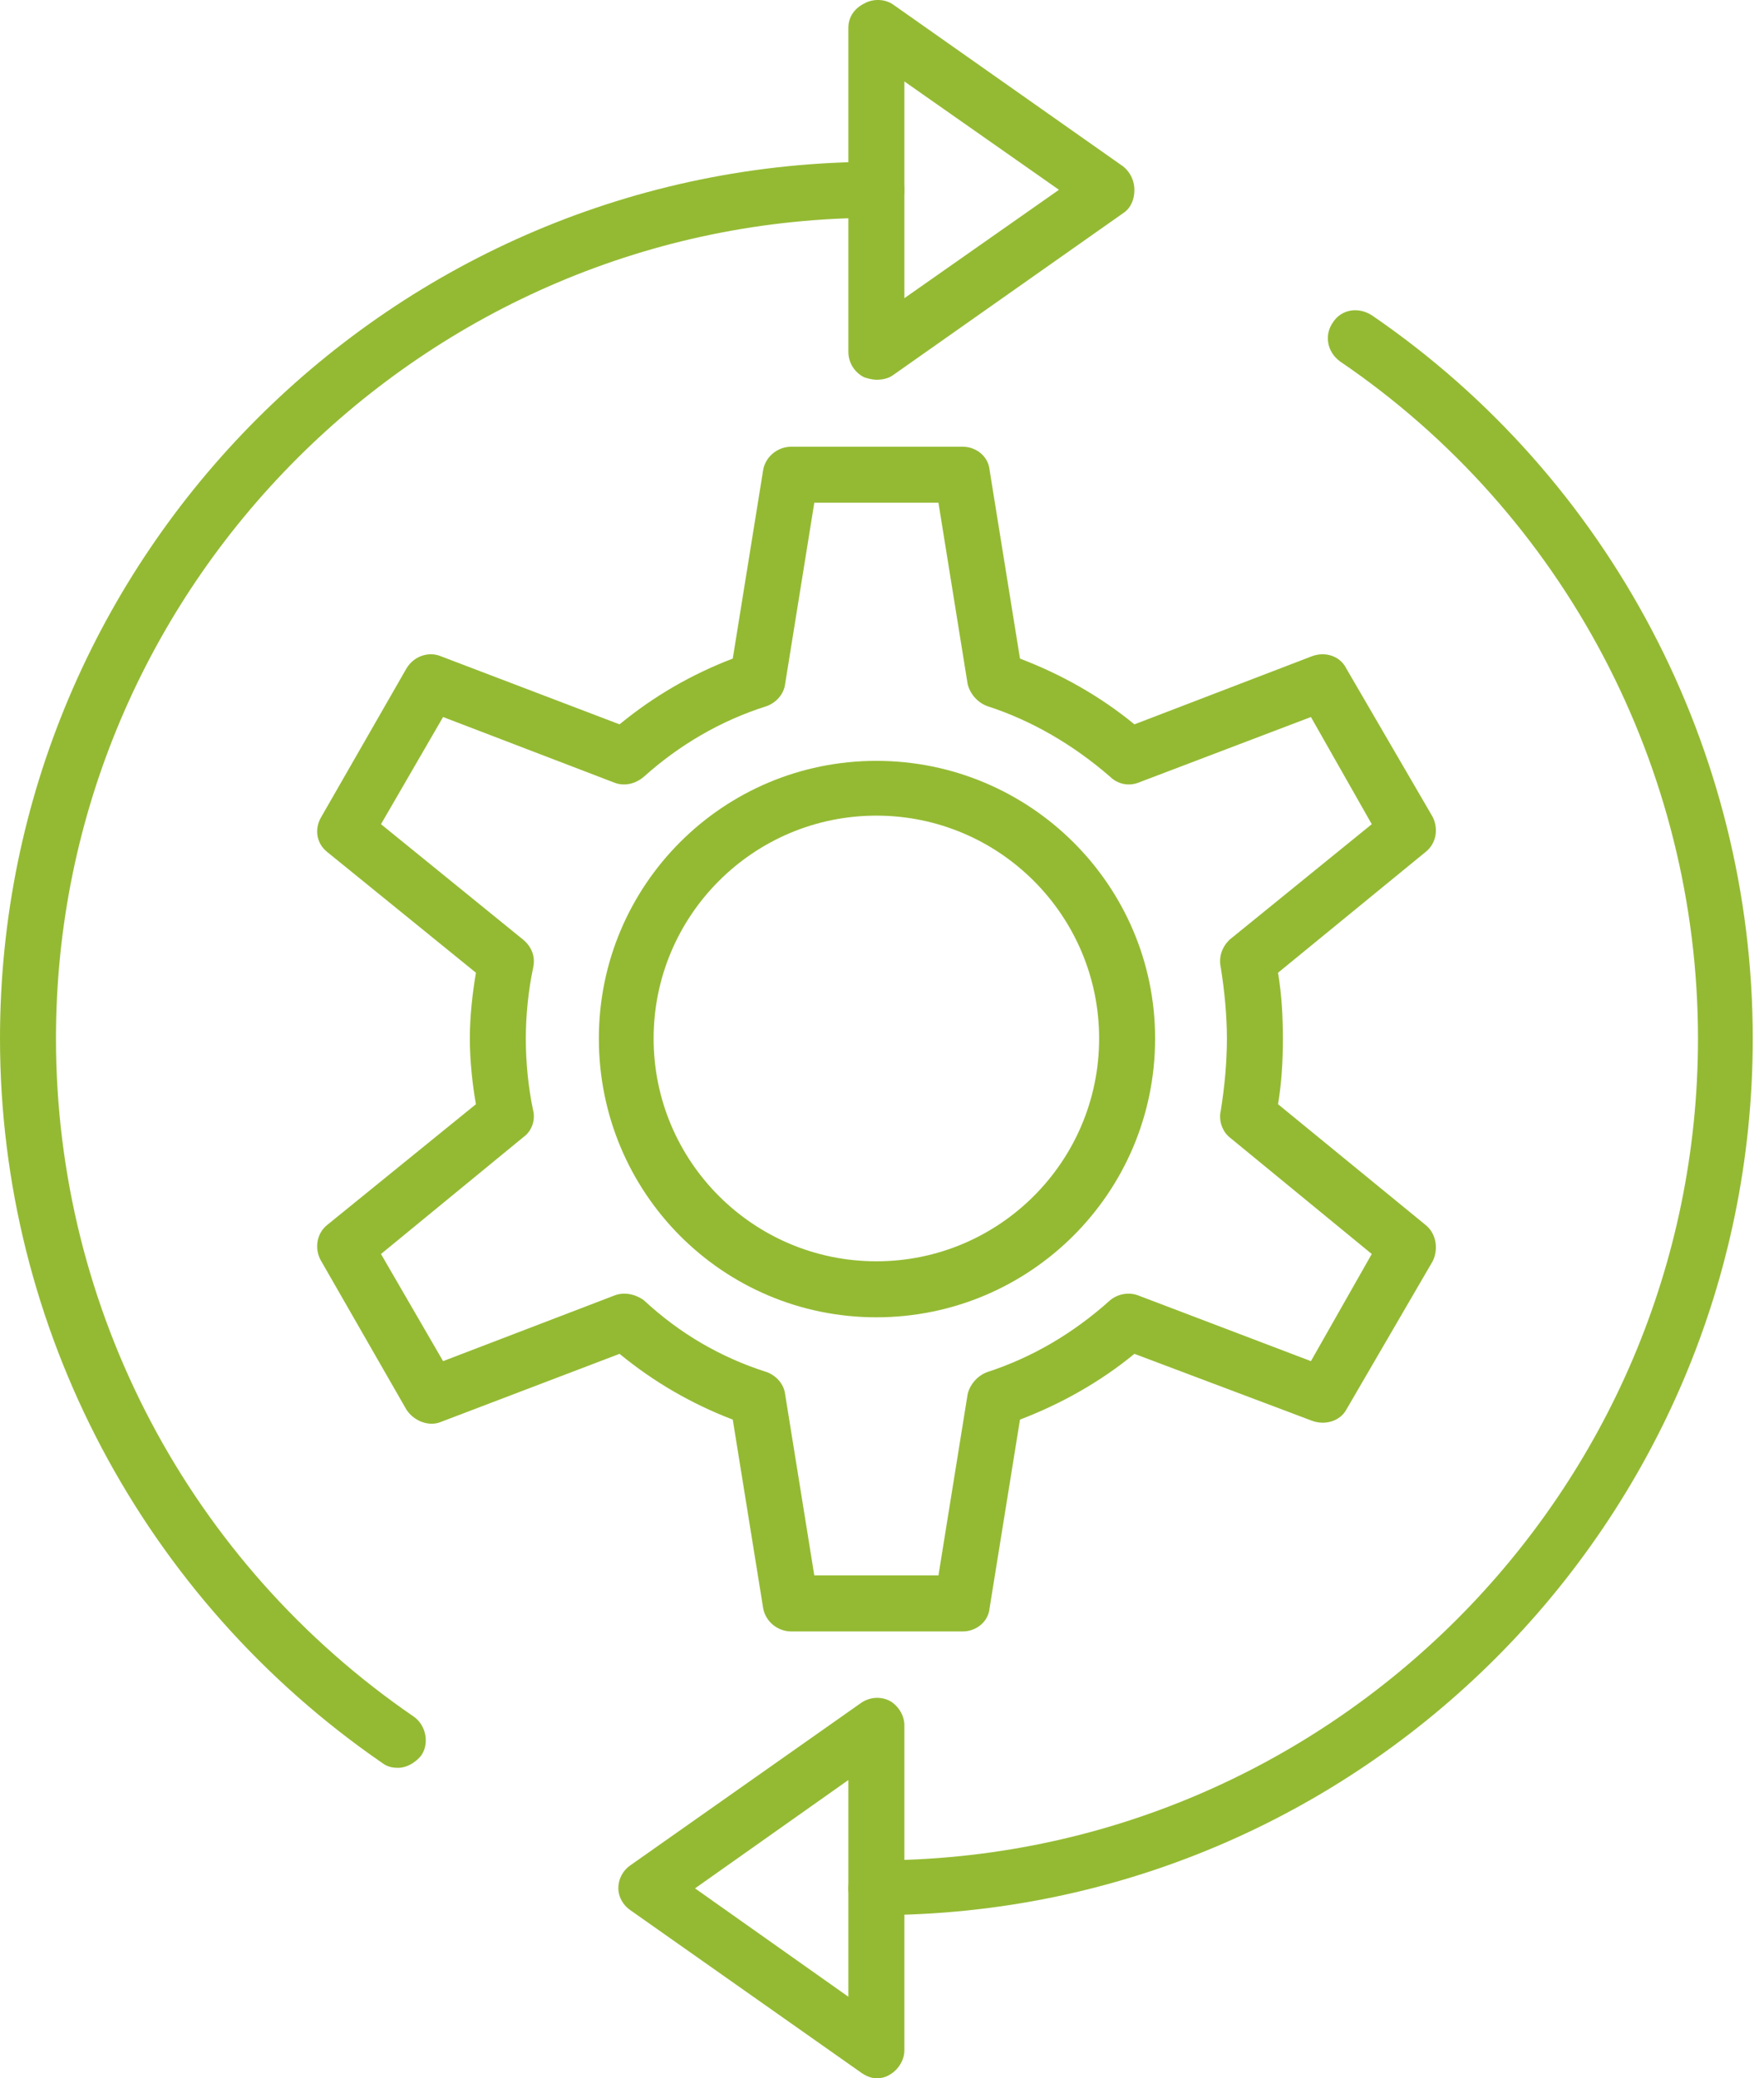 <svg width="45" height="53" viewBox="0 0 45 53" fill="none" xmlns="http://www.w3.org/2000/svg">
<path fill-rule="evenodd" clip-rule="evenodd" d="M22.357 33.593C18.444 33.593 15.277 30.426 15.277 26.483C15.277 22.57 18.444 19.403 22.357 19.403C26.269 19.403 29.467 22.57 29.467 26.483C29.467 30.426 26.269 33.593 22.357 33.593ZM22.357 20.8C19.22 20.8 16.674 23.347 16.674 26.483C16.674 29.619 19.22 32.165 22.357 32.165C25.493 32.165 28.039 29.619 28.039 26.483C28.039 23.347 25.493 20.8 22.357 20.8Z" fill="#94BA33"/>
<path fill-rule="evenodd" clip-rule="evenodd" d="M10.154 45.082C9.998 45.082 9.874 45.051 9.75 44.958C3.664 40.766 0 33.873 0 26.483C0 14.155 10.029 4.126 22.357 4.126C22.76 4.126 23.071 4.437 23.071 4.84C23.071 5.244 22.76 5.554 22.357 5.554C10.837 5.554 1.428 14.963 1.428 26.483C1.428 33.407 4.844 39.865 10.557 43.778C10.868 43.995 10.961 44.461 10.743 44.772C10.588 44.958 10.371 45.082 10.154 45.082Z" fill="#94BA33"/>
<path fill-rule="evenodd" clip-rule="evenodd" d="M22.357 9.684C22.263 9.684 22.139 9.653 22.046 9.622C21.798 9.498 21.642 9.25 21.642 8.97V0.711C21.642 0.431 21.798 0.214 22.046 0.09C22.263 -0.035 22.574 -0.035 22.791 0.121L28.66 4.25C28.846 4.406 28.939 4.623 28.939 4.84C28.939 5.089 28.846 5.306 28.66 5.43L22.791 9.56C22.667 9.653 22.512 9.684 22.357 9.684ZM23.071 2.077V7.604L27.014 4.84L23.071 2.077Z" fill="#94BA33"/>
<path fill-rule="evenodd" clip-rule="evenodd" d="M22.357 48.839C21.984 48.839 21.642 48.529 21.642 48.156C21.642 47.752 21.984 47.442 22.357 47.442C33.907 47.442 43.316 38.034 43.316 26.483C43.316 19.59 39.9 13.1 34.187 9.219C33.845 8.97 33.783 8.535 34.001 8.225C34.218 7.883 34.653 7.821 34.994 8.039C41.08 12.199 44.713 19.124 44.713 26.483C44.713 38.81 34.684 48.839 22.357 48.839Z" fill="#94BA33"/>
<path fill-rule="evenodd" clip-rule="evenodd" d="M22.357 53C22.232 53 22.077 52.938 21.953 52.845L16.084 48.715C15.898 48.591 15.774 48.373 15.774 48.156C15.774 47.908 15.898 47.69 16.084 47.566L21.953 43.436C22.17 43.281 22.45 43.25 22.698 43.374C22.916 43.498 23.071 43.747 23.071 43.995V52.286C23.071 52.534 22.916 52.783 22.698 52.907C22.605 52.969 22.481 53 22.357 53ZM17.73 48.156L21.642 50.92V45.393L17.73 48.156Z" fill="#94BA33"/>
<path fill-rule="evenodd" clip-rule="evenodd" d="M24.561 41.604H20.183C19.841 41.604 19.531 41.356 19.469 41.014L18.693 36.202C17.637 35.798 16.674 35.239 15.805 34.525L11.24 36.264C10.93 36.388 10.557 36.233 10.371 35.953L8.197 32.165C8.011 31.854 8.073 31.451 8.353 31.233L12.141 28.159C12.048 27.631 11.986 27.042 11.986 26.483C11.986 25.924 12.048 25.365 12.141 24.806L8.353 21.732C8.073 21.515 8.011 21.142 8.197 20.831L10.371 17.043C10.557 16.733 10.93 16.608 11.24 16.733L15.805 18.472C16.674 17.757 17.637 17.198 18.693 16.795L19.469 11.982C19.531 11.64 19.841 11.392 20.183 11.392H24.561C24.903 11.392 25.213 11.64 25.244 11.982L26.02 16.795C27.076 17.198 28.07 17.757 28.939 18.472L33.473 16.733C33.814 16.608 34.187 16.733 34.342 17.043L36.547 20.831C36.702 21.142 36.64 21.515 36.36 21.732L32.603 24.806C32.696 25.365 32.727 25.924 32.727 26.483C32.727 27.042 32.696 27.601 32.603 28.159L36.36 31.233C36.64 31.451 36.702 31.854 36.547 32.165L34.342 35.953C34.187 36.233 33.814 36.357 33.473 36.233L28.939 34.525C28.07 35.239 27.076 35.798 26.02 36.202L25.244 41.014C25.213 41.356 24.903 41.604 24.561 41.604ZM20.773 40.176H23.94L24.685 35.55C24.747 35.301 24.934 35.084 25.182 34.991C26.331 34.618 27.387 33.997 28.318 33.159C28.505 33.003 28.784 32.941 29.032 33.034L33.442 34.711L34.994 31.979L31.361 28.998C31.175 28.843 31.082 28.563 31.144 28.315C31.237 27.725 31.299 27.104 31.299 26.483C31.299 25.893 31.237 25.272 31.144 24.682C31.082 24.402 31.175 24.154 31.361 23.968L34.994 21.018L33.442 18.285L29.032 19.962C28.784 20.055 28.505 19.993 28.318 19.807C27.387 19 26.331 18.378 25.182 18.006C24.934 17.913 24.747 17.695 24.685 17.447L23.94 12.82H20.773L20.028 17.447C19.997 17.695 19.81 17.913 19.562 18.006C18.382 18.378 17.326 19 16.426 19.807C16.209 19.993 15.929 20.055 15.681 19.962L11.303 18.285L9.719 21.018L13.352 23.968C13.569 24.154 13.662 24.402 13.6 24.682C13.476 25.272 13.414 25.893 13.414 26.483C13.414 27.104 13.476 27.725 13.6 28.315C13.662 28.563 13.569 28.843 13.352 28.998L9.719 31.979L11.303 34.711L15.681 33.034C15.929 32.941 16.209 33.003 16.426 33.159C17.326 33.997 18.382 34.618 19.562 34.991C19.81 35.084 19.997 35.301 20.028 35.55L20.773 40.176Z" fill="#94BA33"/>
</svg>
